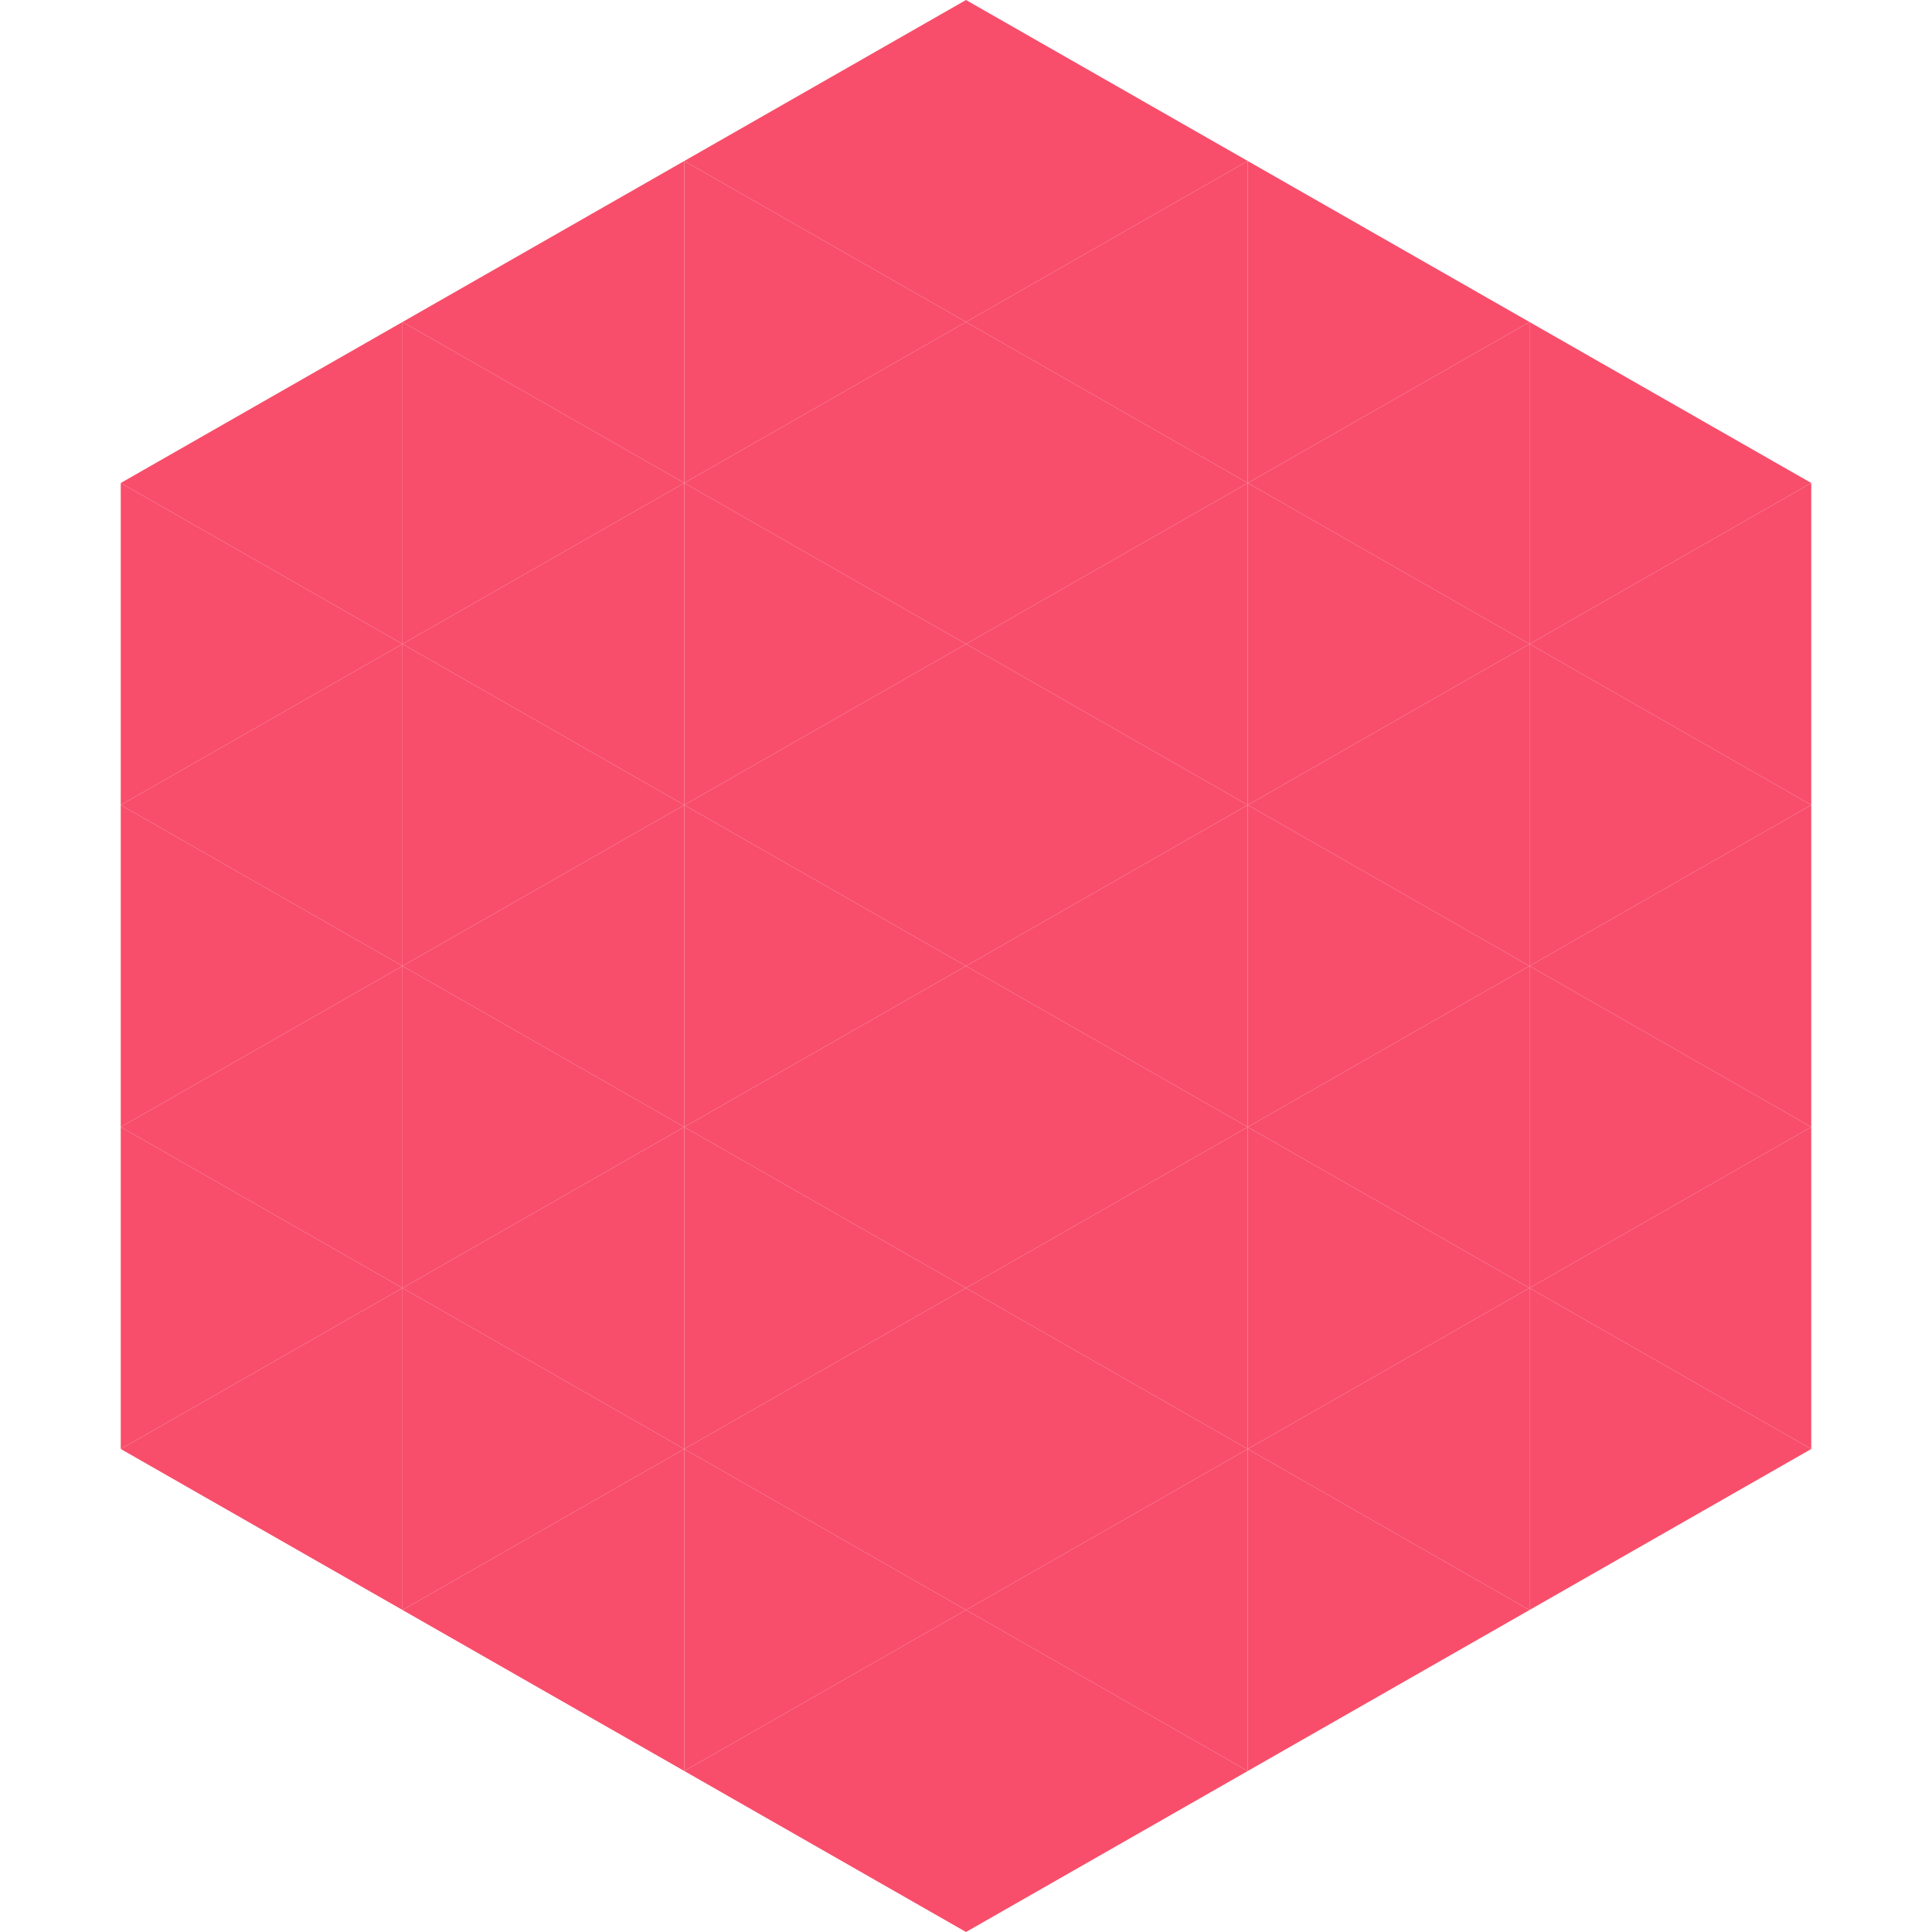 <?xml version="1.0"?>
<!-- Generated by SVGo -->
<svg width="240" height="240"
     xmlns="http://www.w3.org/2000/svg"
     xmlns:xlink="http://www.w3.org/1999/xlink">
<polygon points="50,40 15,60 50,80" style="fill:rgb(248,78,107)" />
<polygon points="190,40 225,60 190,80" style="fill:rgb(248,78,107)" />
<polygon points="15,60 50,80 15,100" style="fill:rgb(248,78,107)" />
<polygon points="225,60 190,80 225,100" style="fill:rgb(248,78,107)" />
<polygon points="50,80 15,100 50,120" style="fill:rgb(248,78,107)" />
<polygon points="190,80 225,100 190,120" style="fill:rgb(248,78,107)" />
<polygon points="15,100 50,120 15,140" style="fill:rgb(248,78,107)" />
<polygon points="225,100 190,120 225,140" style="fill:rgb(248,78,107)" />
<polygon points="50,120 15,140 50,160" style="fill:rgb(248,78,107)" />
<polygon points="190,120 225,140 190,160" style="fill:rgb(248,78,107)" />
<polygon points="15,140 50,160 15,180" style="fill:rgb(248,78,107)" />
<polygon points="225,140 190,160 225,180" style="fill:rgb(248,78,107)" />
<polygon points="50,160 15,180 50,200" style="fill:rgb(248,78,107)" />
<polygon points="190,160 225,180 190,200" style="fill:rgb(248,78,107)" />
<polygon points="15,180 50,200 15,220" style="fill:rgb(255,255,255); fill-opacity:0" />
<polygon points="225,180 190,200 225,220" style="fill:rgb(255,255,255); fill-opacity:0" />
<polygon points="50,0 85,20 50,40" style="fill:rgb(255,255,255); fill-opacity:0" />
<polygon points="190,0 155,20 190,40" style="fill:rgb(255,255,255); fill-opacity:0" />
<polygon points="85,20 50,40 85,60" style="fill:rgb(248,78,107)" />
<polygon points="155,20 190,40 155,60" style="fill:rgb(248,78,107)" />
<polygon points="50,40 85,60 50,80" style="fill:rgb(248,78,107)" />
<polygon points="190,40 155,60 190,80" style="fill:rgb(248,78,107)" />
<polygon points="85,60 50,80 85,100" style="fill:rgb(248,78,107)" />
<polygon points="155,60 190,80 155,100" style="fill:rgb(248,78,107)" />
<polygon points="50,80 85,100 50,120" style="fill:rgb(248,78,107)" />
<polygon points="190,80 155,100 190,120" style="fill:rgb(248,78,107)" />
<polygon points="85,100 50,120 85,140" style="fill:rgb(248,78,107)" />
<polygon points="155,100 190,120 155,140" style="fill:rgb(248,78,107)" />
<polygon points="50,120 85,140 50,160" style="fill:rgb(248,78,107)" />
<polygon points="190,120 155,140 190,160" style="fill:rgb(248,78,107)" />
<polygon points="85,140 50,160 85,180" style="fill:rgb(248,78,107)" />
<polygon points="155,140 190,160 155,180" style="fill:rgb(248,78,107)" />
<polygon points="50,160 85,180 50,200" style="fill:rgb(248,78,107)" />
<polygon points="190,160 155,180 190,200" style="fill:rgb(248,78,107)" />
<polygon points="85,180 50,200 85,220" style="fill:rgb(248,78,107)" />
<polygon points="155,180 190,200 155,220" style="fill:rgb(248,78,107)" />
<polygon points="120,0 85,20 120,40" style="fill:rgb(248,78,107)" />
<polygon points="120,0 155,20 120,40" style="fill:rgb(248,78,107)" />
<polygon points="85,20 120,40 85,60" style="fill:rgb(248,78,107)" />
<polygon points="155,20 120,40 155,60" style="fill:rgb(248,78,107)" />
<polygon points="120,40 85,60 120,80" style="fill:rgb(248,78,107)" />
<polygon points="120,40 155,60 120,80" style="fill:rgb(248,78,107)" />
<polygon points="85,60 120,80 85,100" style="fill:rgb(248,78,107)" />
<polygon points="155,60 120,80 155,100" style="fill:rgb(248,78,107)" />
<polygon points="120,80 85,100 120,120" style="fill:rgb(248,78,107)" />
<polygon points="120,80 155,100 120,120" style="fill:rgb(248,78,107)" />
<polygon points="85,100 120,120 85,140" style="fill:rgb(248,78,107)" />
<polygon points="155,100 120,120 155,140" style="fill:rgb(248,78,107)" />
<polygon points="120,120 85,140 120,160" style="fill:rgb(248,78,107)" />
<polygon points="120,120 155,140 120,160" style="fill:rgb(248,78,107)" />
<polygon points="85,140 120,160 85,180" style="fill:rgb(248,78,107)" />
<polygon points="155,140 120,160 155,180" style="fill:rgb(248,78,107)" />
<polygon points="120,160 85,180 120,200" style="fill:rgb(248,78,107)" />
<polygon points="120,160 155,180 120,200" style="fill:rgb(248,78,107)" />
<polygon points="85,180 120,200 85,220" style="fill:rgb(248,78,107)" />
<polygon points="155,180 120,200 155,220" style="fill:rgb(248,78,107)" />
<polygon points="120,200 85,220 120,240" style="fill:rgb(248,78,107)" />
<polygon points="120,200 155,220 120,240" style="fill:rgb(248,78,107)" />
<polygon points="85,220 120,240 85,260" style="fill:rgb(255,255,255); fill-opacity:0" />
<polygon points="155,220 120,240 155,260" style="fill:rgb(255,255,255); fill-opacity:0" />
</svg>
